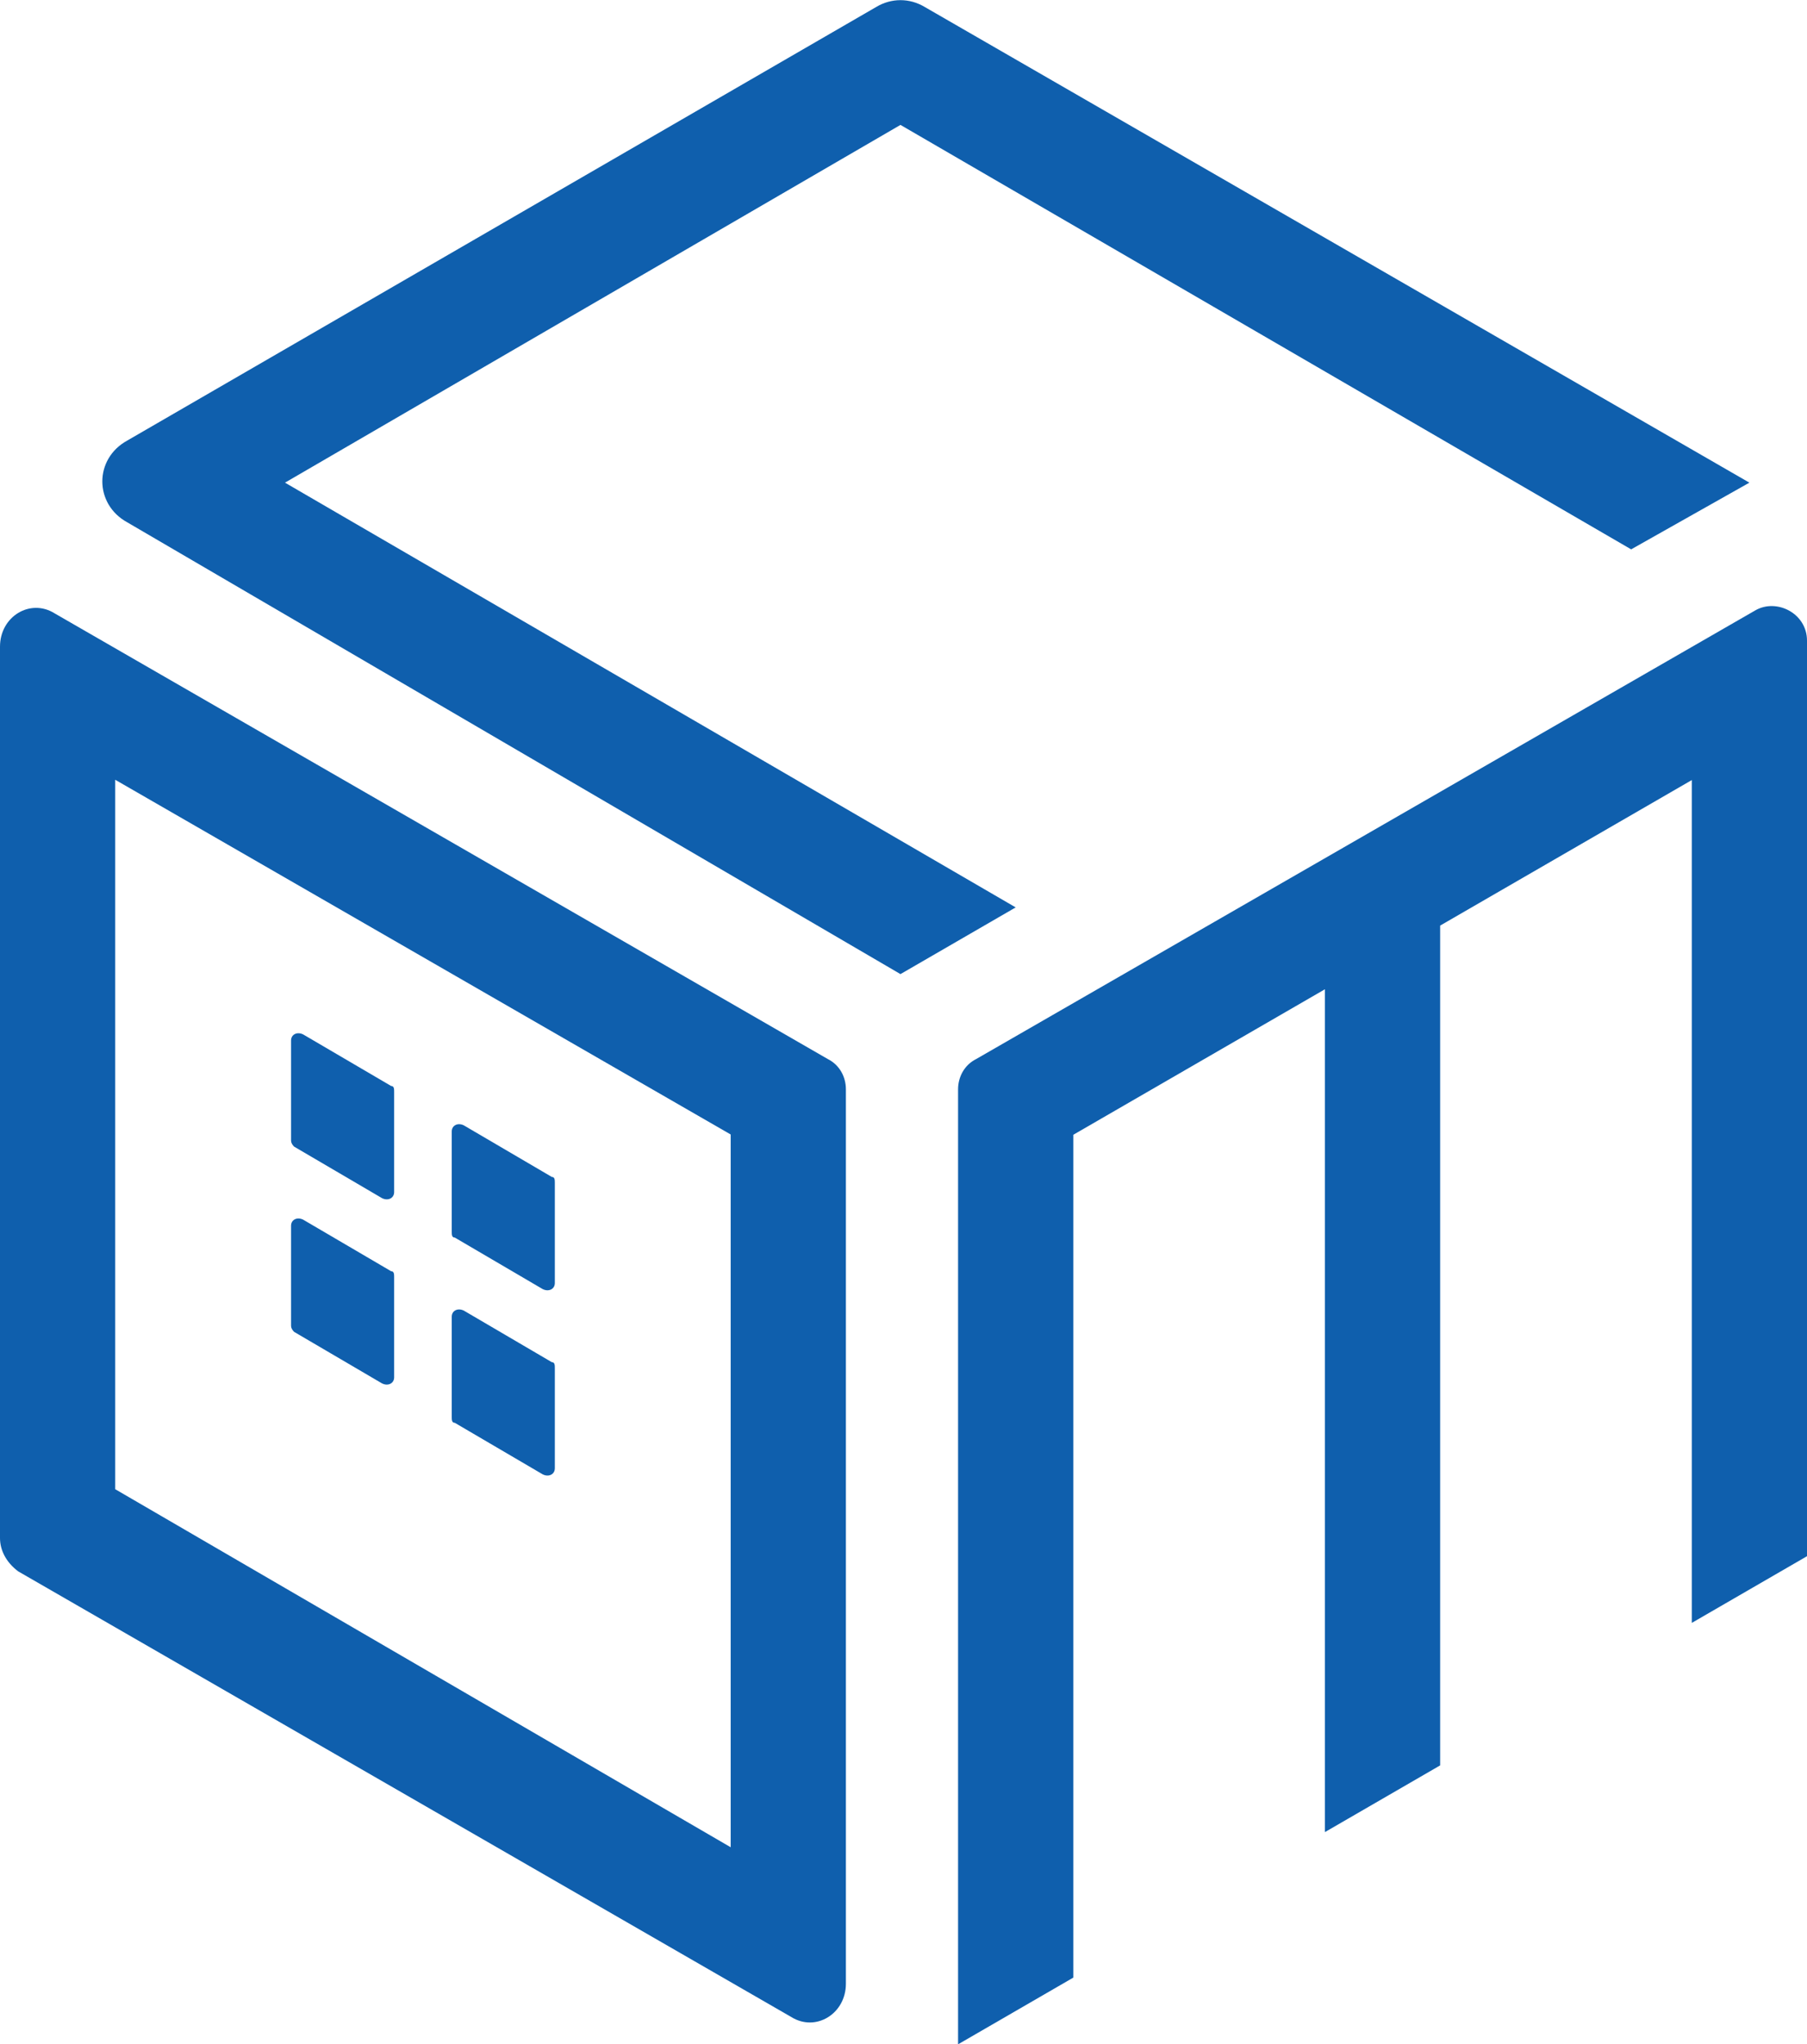 <?xml version="1.0" encoding="UTF-8"?>
<svg id="_レイヤー_2" data-name="レイヤー 2" xmlns="http://www.w3.org/2000/svg" viewBox="0 0 59.6 67.43">
  <defs>
    <style>
      .cls-1 {
        fill: #0f5fad;
        stroke-width: 0px;
      }
    </style>
  </defs>
  <g id="_レイヤー_1-2" data-name="レイヤー 1">
    <path class="cls-1" d="m31.6,35.93v31.5l3.8-2.2v-27.8l8.3-4.8v27.8l3.8-2.2v-27.7l8.3-4.8v27.8l3.8-2.2v-30.2c0-.9-1-1.4-1.7-1l-25.7,14.8c-.4.2-.6.6-.6,1"/>
    <path class="cls-1" d="m27.3,34.93L1.8,20.23c-.8-.5-1.8.1-1.8,1.1v29.4c0,.4.2.8.6,1.1l25.5,14.7c.8.5,1.8-.1,1.8-1.1v-29.5c0-.4-.2-.8-.6-1m-3.2,26L3.8,49.12v-23.4l20.3,11.7v23.5Z"/>
    <path class="cls-1" d="m57.7,15.92L30.5.23c-.5-.3-1.1-.3-1.6,0L4.2,14.53c-1.1.6-1.1,2.1,0,2.7l25.5,14.9,3.8-2.2L9.4,15.92h0L29.7,4.12h0l24.1,14,3.9-2.2Z"/>
    <path class="cls-1" d="m9.6,37.62v-3.3c0-.2.2-.3.4-.2l2.9,1.7c.1,0,.1.1.1.2v3.3c0,.2-.2.3-.4.2l-2.9-1.7q-.1-.1-.1-.2"/>
    <path class="cls-1" d="m14.9,40.62v-3.3c0-.2.2-.3.4-.2l2.9,1.7c.1,0,.1.1.1.2v3.3c0,.2-.2.3-.4.2l-2.9-1.7c-.1,0-.1-.1-.1-.2"/>
    <path class="cls-1" d="m9.6,43.73v-3.3c0-.2.2-.3.4-.2l2.9,1.7c.1,0,.1.1.1.2v3.3c0,.2-.2.3-.4.2l-2.9-1.7q-.1-.1-.1-.2"/>
    <path class="cls-1" d="m14.9,46.73v-3.3c0-.2.2-.3.4-.2l2.9,1.7c.1,0,.1.1.1.2v3.3c0,.2-.2.3-.4.2l-2.9-1.7c-.1,0-.1-.1-.1-.2"/>
  </g>
</svg>